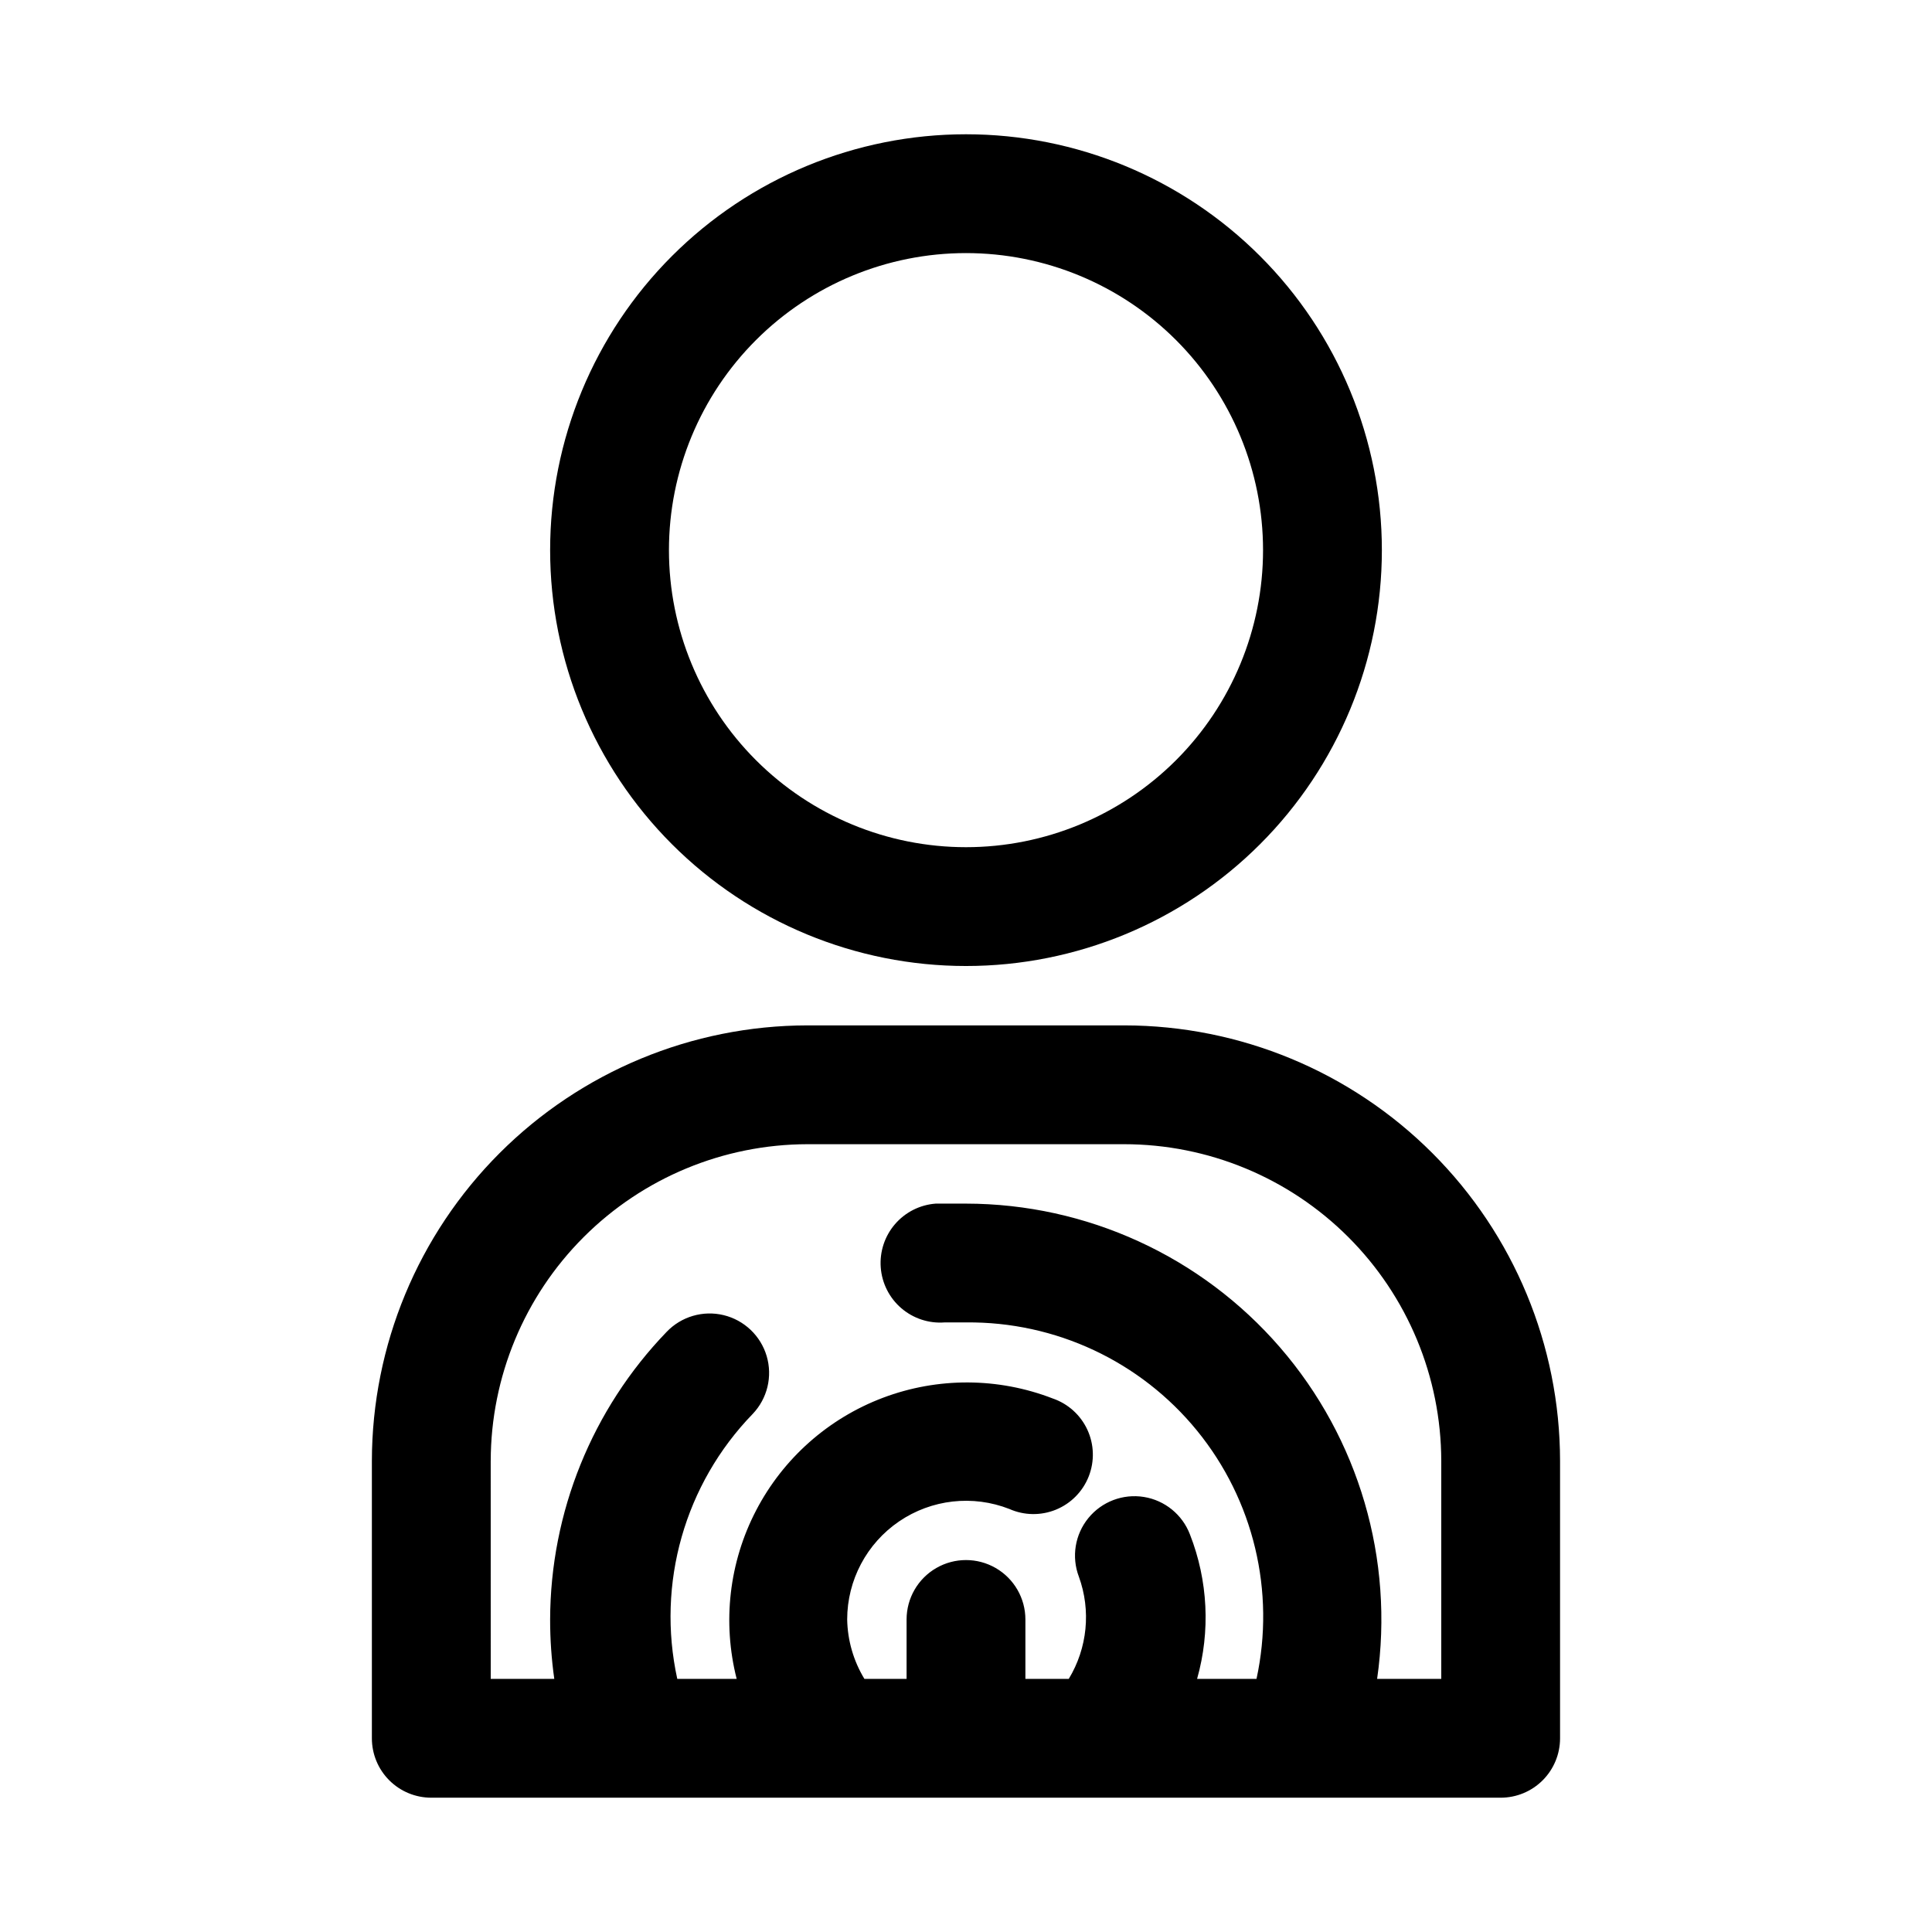 <?xml version="1.0" encoding="UTF-8"?>
<!-- Uploaded to: ICON Repo, www.iconrepo.com, Generator: ICON Repo Mixer Tools -->
<svg fill="#000000" width="800px" height="800px" version="1.1" viewBox="144 144 512 512" xmlns="http://www.w3.org/2000/svg">
 <g>
  <path d="m289.79 289.79c0 29.23 11.613 57.262 32.281 77.93 20.668 20.668 48.699 32.281 77.93 32.281 29.227 0 57.258-11.613 77.926-32.281s32.281-48.699 32.281-77.93c0-29.227-11.613-57.262-32.281-77.93s-48.699-32.277-77.926-32.277c-29.23 0-57.262 11.609-77.93 32.277-20.668 20.668-32.281 48.703-32.281 77.93zm188.93 0c0 20.879-8.293 40.902-23.055 55.664-14.766 14.762-34.789 23.059-55.664 23.059-20.879 0-40.902-8.297-55.664-23.059-14.766-14.762-23.059-34.785-23.059-55.664 0-20.875 8.293-40.898 23.059-55.664 14.762-14.762 34.785-23.055 55.664-23.055 20.875 0 40.898 8.293 55.664 23.055 14.762 14.766 23.055 34.789 23.055 55.664z"/>
  <path d="m258.3 620.41h283.39c4.176 0 8.18-1.656 11.133-4.609 2.953-2.953 4.609-6.957 4.609-11.133v-73.527c-0.039-30.594-12.211-59.922-33.844-81.555-21.637-21.633-50.965-33.805-81.559-33.848h-84.074c-30.594 0.043-59.922 12.215-81.555 33.848-21.633 21.633-33.805 50.961-33.848 81.555v73.527c0 4.176 1.656 8.18 4.609 11.133 2.953 2.953 6.957 4.609 11.133 4.609zm15.742-89.27h0.004c0.039-22.242 8.895-43.562 24.625-59.289 15.727-15.73 37.047-24.582 59.289-24.625h83.918c22.27 0 43.629 8.836 59.391 24.57 15.762 15.73 24.641 37.074 24.68 59.344v57.781h-17c4.562-31.625-4.824-63.676-25.727-87.844-20.906-24.164-51.27-38.07-83.223-38.105h-8.031c-4.176 0.312-8.055 2.269-10.785 5.445-2.734 3.172-4.09 7.301-3.777 11.477 0.312 4.176 2.273 8.059 5.445 10.789 3.176 2.731 7.305 4.09 11.48 3.773h5.668c23.715-0.25 46.254 10.309 61.238 28.695s20.781 42.594 15.75 65.77h-15.746c3.559-12.617 2.894-26.051-1.887-38.258-2-5.258-6.648-9.051-12.203-9.953-5.551-0.898-11.164 1.23-14.719 5.59-3.559 4.359-4.519 10.285-2.519 15.543 3.254 8.965 2.269 18.926-2.68 27.078h-11.492v-15.742c0-5.625-3-10.824-7.871-13.637s-10.875-2.812-15.746 0-7.871 8.012-7.871 13.637v15.742h-11.18 0.004c-2.887-4.75-4.461-10.184-4.566-15.742 0.008-10.406 5.16-20.133 13.758-25.992 8.598-5.856 19.535-7.09 29.223-3.293 3.926 1.742 8.391 1.801 12.363 0.172 3.973-1.633 7.106-4.816 8.672-8.812 1.57-3.996 1.438-8.461-0.363-12.359-1.801-3.898-5.117-6.891-9.18-8.285-14.453-5.594-30.461-5.664-44.965-0.195-14.5 5.469-26.477 16.094-33.633 29.84-7.16 13.75-8.996 29.652-5.16 44.668h-15.742c-5.535-25.277 1.973-51.645 19.992-70.219 3.883-4.078 5.293-9.914 3.703-15.316-1.594-5.398-5.945-9.539-11.414-10.863-5.473-1.32-11.234 0.375-15.117 4.453-19.73 20.473-30.785 47.773-30.859 76.203-0.008 5.266 0.359 10.527 1.102 15.742h-16.844z"/>
 </g>
</svg>